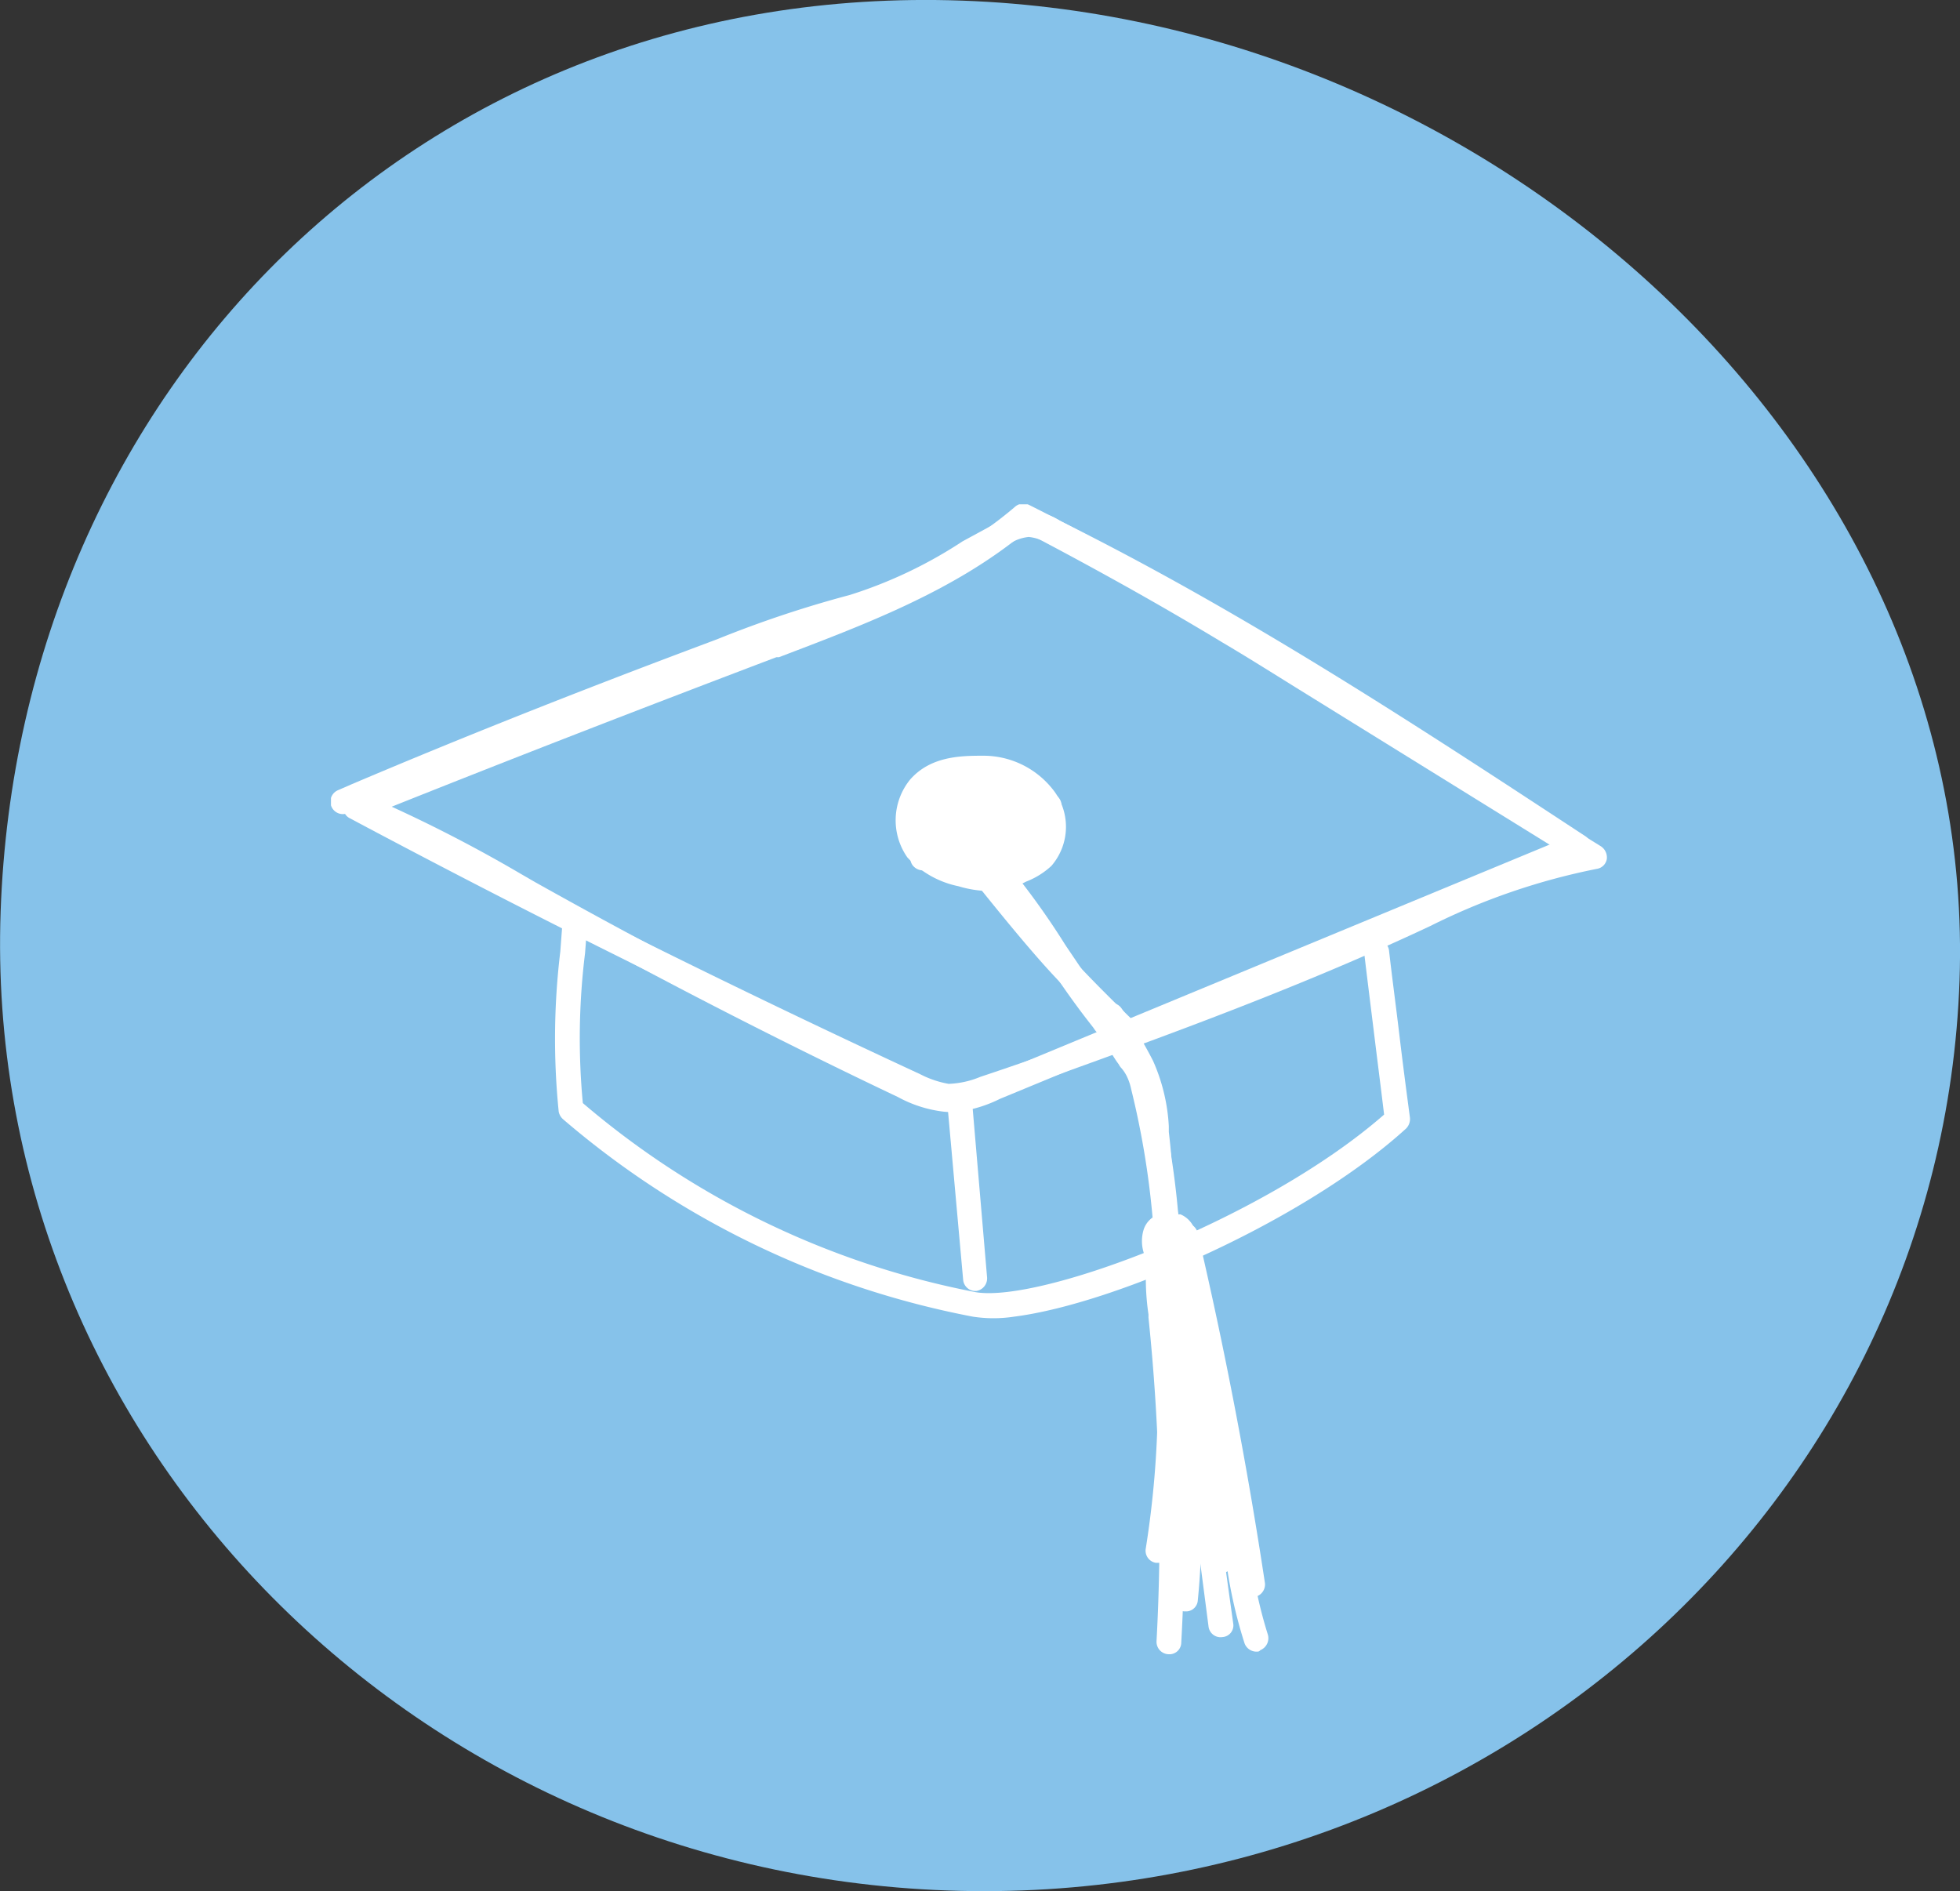 <svg xmlns="http://www.w3.org/2000/svg" xmlns:xlink="http://www.w3.org/1999/xlink" id="Layer_1" data-name="Layer 1" viewBox="0 0 124.36 120"><rect x="0" y="0" width="124.36" height="120" fill="#333333" stroke="none"/><defs><style>.cls-1{fill:none;}.cls-2{fill:#86c2ea;}.cls-3{clip-path:url(#clip-path);}.cls-4{fill:#fff;}</style><clipPath id="clip-path" transform="translate(-235.74 -308.84)"><rect class="cls-1" x="256.74" y="340.84" width="81" height="73"></rect></clipPath></defs><path class="cls-2" d="M235.78,366.68c-1.16,33.07,25.76,60.88,60.06,62.11s63.07-24.66,64.23-57.73-29-60.95-63.27-62.18S236.94,333.54,235.78,366.68Z" transform="translate(-235.74 -308.84)"></path><g class="cls-3"><path class="cls-4" d="M296.58,379.37a4.31,4.31,0,0,1-1,0,8,8,0,0,1-2.86-.92c-8-3.8-16.05-7.95-23.82-12.29l-.95-.55a80.5,80.5,0,0,0-10.05-5,.43.43,0,0,1-.21-.14.79.79,0,0,1-.51-1.49l.85-.37c7.06-3,14.25-5.84,21.4-8.53l1.81-.68a71.05,71.05,0,0,1,8.42-2.81,28.67,28.67,0,0,0,7.15-3.4L299,342a3.46,3.46,0,0,1,4-.11c11.65,5.78,22.66,13,33.32,20a.77.77,0,0,1,.34.74.73.73,0,0,1-.47.65l-37,15.28A8.39,8.39,0,0,1,296.58,379.37Zm-36.84-19.73a90.68,90.68,0,0,1,9,4.62l.95.55c7.74,4.34,15.71,8.45,23.72,12.25a6.86,6.86,0,0,0,2.28.78,7.1,7.1,0,0,0,2.87-.71l35.57-14.73c-10.22-6.73-20.79-13.62-31.93-19.09a2.83,2.83,0,0,0-1.19-.4,2.73,2.73,0,0,0-1.33.51c-.68.37-1.4.78-2.15,1.22A30.55,30.55,0,0,1,290,348.2a70,70,0,0,0-8.21,2.75c-.62.24-1.2.48-1.81.68C273.27,354.14,266.46,356.86,259.74,359.64Z" transform="translate(-235.74 -308.84)"></path><path class="cls-4" d="M296.68,379.13a5.56,5.56,0,0,1-.82,0,6.59,6.59,0,0,1-2.38-.75c-11.79-5.43-23.11-11-35.54-17.62a.74.74,0,0,1-.41-.75.73.73,0,0,1,.51-.68c8.72-3.53,17.62-7,26.41-10.28l.13-.07c5.49-2.07,11.15-4.21,15.58-8a.8.8,0,0,1,.88-.1c4,2,8.22,4.38,13,7.26,1.57.95,3.17,1.94,4.71,2.89l18.57,11.51a.85.85,0,0,1,.37.81.76.76,0,0,1-.64.62,41.72,41.72,0,0,0-10.57,3.63c-9.1,4.28-18.71,7.67-28,11A7.92,7.92,0,0,1,296.68,379.13Zm-36.5-18.94C272,366.4,282.85,371.77,294.13,377a6.28,6.28,0,0,0,1.8.61,5.74,5.74,0,0,0,2-.44,298.85,298.85,0,0,0,27.88-10.9,47.81,47.81,0,0,1,9-3.37l-16.87-10.45c-1.53-.95-3.1-1.94-4.66-2.86-4.6-2.78-8.69-5-12.48-7-4.56,3.77-10.18,5.87-15.64,7.95H285C276.75,353.67,268.43,356.89,260.18,360.19Z" transform="translate(-235.74 -308.84)"></path><path class="cls-4" d="M300.09,392.38a8.63,8.63,0,0,1-2.63,0,56.07,56.07,0,0,1-26-12.53.87.87,0,0,1-.27-.47,46,46,0,0,1,.1-10.16l.13-1.73a.78.78,0,0,1,.86-.71.77.77,0,0,1,.71.85l-.13,1.7a43.74,43.74,0,0,0-.14,9.5,54.15,54.15,0,0,0,24.94,12c4.13.68,18.3-4.62,25.9-11.27-.2-1.67-.41-3.3-.61-4.93s-.44-3.53-.65-5.29a.78.78,0,0,1,.68-.89.81.81,0,0,1,.89.68c.2,1.77.44,3.53.65,5.3s.44,3.53.68,5.33a.86.86,0,0,1-.24.68C318.56,386.27,306.53,391.56,300.09,392.38Z" transform="translate(-235.74 -308.84)"></path><path class="cls-4" d="M297.7,390.75h0a.78.78,0,0,1-.85-.72l-1-11.13a.77.77,0,0,1,.72-.85.77.77,0,0,1,.85.71l.95,11.14A.81.81,0,0,1,297.7,390.75Z" transform="translate(-235.74 -308.84)"></path><path class="cls-4" d="M299,365.38c-.1,0-.2,0-.34,0a7.17,7.17,0,0,1-2.11-.31,6.05,6.05,0,0,1-3.24-1.83,4.1,4.1,0,0,1,.17-4.93c1.3-1.49,3.21-1.52,4.64-1.52a5.61,5.61,0,0,1,4.39,2.1,3.79,3.79,0,0,1-.06,4.89,5,5,0,0,1-1.61,1A5.53,5.53,0,0,1,299,365.38Zm-4.26-6a2.44,2.44,0,0,0-.13,2.92,4.33,4.33,0,0,0,2.38,1.29,4,4,0,0,0,3.27-.23,4,4,0,0,0,1.13-.68,2.25,2.25,0,0,0-.07-2.82,4.27,4.27,0,0,0-3.13-1.5C296.65,358.42,295.45,358.49,294.7,359.37Z" transform="translate(-235.74 -308.84)"></path><path class="cls-4" d="M293.55,361.72a.59.59,0,0,1-.48-.11.74.74,0,0,1-.31-1.05,8.14,8.14,0,0,1,3.34-3.29.78.78,0,1,1,.72,1.39,6.39,6.39,0,0,0-2.69,2.61A.68.68,0,0,1,293.55,361.72Z" transform="translate(-235.74 -308.84)"></path><path class="cls-4" d="M294,362.6a.77.77,0,0,1-.81-1.12,13,13,0,0,1,3-3.43c.24-.24.48-.44.72-.68a.79.79,0,1,1,1.09,1.15c-.24.24-.51.48-.75.68a10.81,10.81,0,0,0-2.63,3A.83.83,0,0,1,294,362.6Z" transform="translate(-235.74 -308.84)"></path><path class="cls-4" d="M293.75,362.57h-.2a.81.81,0,0,1-.69-.89,5.19,5.19,0,0,1,1.74-3,12.34,12.34,0,0,1,2.66-1.73.84.84,0,0,1,1.09.3.82.82,0,0,1-.31,1.09,12.55,12.55,0,0,0-2.38,1.53,3.6,3.6,0,0,0-1.23,2.07A.77.77,0,0,1,293.75,362.57Z" transform="translate(-235.74 -308.84)"></path><path class="cls-4" d="M294.4,363.14a.76.76,0,0,1-.55-.13.81.81,0,0,1-.2-1.09,22.16,22.16,0,0,1,2-2.51l.79-.78a12.12,12.12,0,0,0,1.23-1.26.8.8,0,1,1,1.26,1,10.79,10.79,0,0,1-1.4,1.46c-.27.24-.51.48-.75.72a23.89,23.89,0,0,0-1.84,2.31A.71.71,0,0,1,294.4,363.14Z" transform="translate(-235.74 -308.84)"></path><path class="cls-4" d="M294.19,363.31a.76.76,0,0,1-.68-.27.77.77,0,0,1,.07-1.12c1.53-1.36,3.1-2.75,4.67-4.08a.81.81,0,0,1,1.12.11.8.8,0,0,1-.1,1.12c-1.57,1.32-3.13,2.68-4.67,4A.88.88,0,0,1,294.19,363.31Z" transform="translate(-235.74 -308.84)"></path><path class="cls-4" d="M295.08,363.31a.85.85,0,0,1-.72-.27.81.81,0,0,1,.11-1.12c1.22-1.05,2.42-2.14,3.57-3.29a8,8,0,0,0,.89-1,.78.78,0,0,1,1.09-.2.76.76,0,0,1,.2,1.08,11,11,0,0,1-1.05,1.23c-1.16,1.15-2.39,2.3-3.65,3.36A.74.74,0,0,1,295.08,363.31Z" transform="translate(-235.74 -308.84)"></path><path class="cls-4" d="M294.4,364.06a.83.83,0,0,1-.79-.37.79.79,0,0,1,.28-1.09,23.21,23.21,0,0,0,2.59-1.9,18.56,18.56,0,0,1,3.54-2.45.78.78,0,0,1,1.06.38.77.77,0,0,1-.38,1.05,17.26,17.26,0,0,0-3.24,2.27,20.39,20.39,0,0,1-2.79,2A.57.57,0,0,1,294.4,364.06Z" transform="translate(-235.74 -308.84)"></path><path class="cls-4" d="M296.37,363.14a.84.84,0,0,1-.68-.24.8.8,0,0,1,0-1.12l2.62-2.37a13,13,0,0,1,1.19-1,5.15,5.15,0,0,1,.79-.47.78.78,0,1,1,.71,1.39,3.82,3.82,0,0,0-.58.37,12.75,12.75,0,0,0-1,.85l-2.62,2.38A.64.64,0,0,1,296.37,363.14Z" transform="translate(-235.74 -308.84)"></path><path class="cls-4" d="M295.22,364.23a.84.84,0,0,1-.82-.44.79.79,0,0,1,.34-1.06,15.22,15.22,0,0,0,3.37-2.51,22,22,0,0,1,2.22-1.8.78.78,0,0,1,.92,1.26,26.3,26.3,0,0,0-2.08,1.7,17.69,17.69,0,0,1-3.72,2.71A.29.29,0,0,1,295.22,364.23Z" transform="translate(-235.74 -308.84)"></path><path class="cls-4" d="M296.34,364a.86.86,0,0,1-.68-.24.77.77,0,0,1,.07-1.12,29.07,29.07,0,0,1,2.59-2.11l.3-.23a9.14,9.14,0,0,0,1.95-1.74.85.85,0,0,1,1.12-.17.84.84,0,0,1,.17,1.12,10,10,0,0,1-2.28,2l-.31.24c-.85.64-1.67,1.32-2.45,2A.73.73,0,0,1,296.34,364Z" transform="translate(-235.74 -308.84)"></path><path class="cls-4" d="M296.58,364.5a.84.84,0,0,1-.79-.37.82.82,0,0,1,.28-1.09,16.14,16.14,0,0,0,1.94-1.46l2.69-2.27a4.49,4.49,0,0,0,.38-.38.79.79,0,0,1,1.36.82,3.21,3.21,0,0,1-.72.78L299,362.8a14.39,14.39,0,0,1-2.18,1.63A.9.9,0,0,0,296.58,364.5Z" transform="translate(-235.74 -308.84)"></path><path class="cls-4" d="M297.91,365a.82.82,0,0,1-.72-.27.55.55,0,0,1-.24.07.77.77,0,0,1-.95-.58.78.78,0,0,1,.58-.95,1.67,1.67,0,0,0,.48-.3c.61-.48,1.22-.95,1.8-1.43a.46.46,0,0,0,.14-.14,1.54,1.54,0,0,1,1.36-.57,1.15,1.15,0,0,1,.85.68c.58,1.12-.44,1.83-.85,2.1l-.14.1a14,14,0,0,1-2.07,1.19A2.44,2.44,0,0,1,297.91,365Z" transform="translate(-235.74 -308.84)"></path><path class="cls-4" d="M297.94,364.5a.86.86,0,0,1-.75-.31.79.79,0,0,1,.17-1.12,49.37,49.37,0,0,0,4.43-3.73.8.8,0,0,1,1.13,1.12,45.59,45.59,0,0,1-4.57,3.87A.73.73,0,0,1,297.94,364.5Z" transform="translate(-235.74 -308.84)"></path><path class="cls-4" d="M297.81,364.84a.79.79,0,0,1-.86-.58.81.81,0,0,1,.55-1,12.48,12.48,0,0,0,4.29-2.75.82.82,0,0,1,1.13.1.8.8,0,0,1-.11,1.12,13.45,13.45,0,0,1-4.9,3.09Z" transform="translate(-235.74 -308.84)"></path><path class="cls-4" d="M298.79,365.08a.82.82,0,0,1-.75-.31.76.76,0,0,1,.17-1.08,21.45,21.45,0,0,0,3.68-3.37.8.8,0,0,1,1.2,1.06,23.52,23.52,0,0,1-4,3.63A1.09,1.09,0,0,0,298.79,365.08Z" transform="translate(-235.74 -308.84)"></path><path class="cls-4" d="M298.59,365.25a.77.77,0,0,1-.85-.58.81.81,0,0,1,.54-1,8,8,0,0,0,3.51-2.07.82.82,0,0,1,1.13,0,.81.81,0,0,1,0,1.12,9.69,9.69,0,0,1-4.19,2.45C298.66,365.21,298.62,365.25,298.59,365.25Z" transform="translate(-235.74 -308.84)"></path><path class="cls-4" d="M307.45,375.23a.69.69,0,0,1-.65-.24c-1.63-1.63-3.37-3.29-4.94-5.06s-3.17-3.77-4.67-5.63a.81.81,0,0,1,.14-1.12.8.8,0,0,1,1.12.13c1.47,1.87,3,3.77,4.6,5.57s3.24,3.4,4.88,5a.81.81,0,0,1,0,1.12A1,1,0,0,1,307.45,375.23Z" transform="translate(-235.74 -308.84)"></path><path class="cls-4" d="M310.31,389.25a1.26,1.26,0,0,1-.51,0h-.14a1.41,1.41,0,0,1-.75-.14,1.27,1.27,0,0,1-.61-.81,2.49,2.49,0,0,1,0-1.43,1.5,1.5,0,0,1,.57-.78,53.53,53.53,0,0,0-1.36-8.15,3.39,3.39,0,0,0-.31-.88,2.45,2.45,0,0,0-.3-.44.89.89,0,0,1-.17-.24,7.48,7.48,0,0,1-.65-1.05c0-.1-.1-.17-.14-.27a5.54,5.54,0,0,0-.44-.55,2,2,0,0,1-.37-.44c-.34-.44-.69-.88-1.06-1.39-.68-.92-1.3-1.83-2-2.89l-.13-.2a50.07,50.07,0,0,0-3.85-5.3.79.79,0,0,1,.06-1.12.81.81,0,0,1,1.13.07,48.06,48.06,0,0,1,4,5.47l.13.2c.68,1,1.3,1.94,1.94,2.82l1,1.36c.1.1.2.23.3.34a4.55,4.55,0,0,1,.69.84,1.22,1.22,0,0,0,.17.28c.17.3.34.61.51.85.06.06.1.13.17.2s.3.41.44.64a5,5,0,0,1,.48,1.26,54.19,54.19,0,0,1,1.39,8.39l.14,0a1.63,1.63,0,0,1,.95,1.12,1.81,1.81,0,0,1-.2,1.33,1.12,1.12,0,0,1-.41.47A.86.86,0,0,1,310.31,389.25Z" transform="translate(-235.74 -308.84)"></path><path class="cls-4" d="M310.14,387.83a.82.82,0,0,1-.85-.58,32.3,32.3,0,0,1-.72-4.69c-.06-.57-.1-1.19-.17-1.8l0-.37a10.06,10.06,0,0,0-.85-3.56,26.43,26.43,0,0,0-1.95-3.13.78.78,0,0,1,.21-1.09.79.79,0,0,1,1.09.21,28.78,28.78,0,0,1,2,3.33,11.73,11.73,0,0,1,1,4.14l0,.37c.07.61.14,1.22.17,1.84a26.08,26.08,0,0,0,.65,4.44.78.78,0,0,1-.58.95C310.21,387.83,310.18,387.83,310.14,387.83Z" transform="translate(-235.74 -308.84)"></path><path class="cls-4" d="M309.32,408h-.24a.78.78,0,0,1-.64-.92,61.47,61.47,0,0,0,.17-18.17.77.77,0,0,1,.68-.88.78.78,0,0,1,.89.68,62.29,62.29,0,0,1-.18,18.64A.8.8,0,0,1,309.32,408Z" transform="translate(-235.74 -308.84)"></path><path class="cls-4" d="M311.57,407.89h-.07a.8.8,0,0,1-.81-.68l-.07-.37a.68.68,0,0,1,.1-.51,55,55,0,0,0-.31-7.43c-.3-3.4-.64-6.86-1.05-10.26a.79.79,0,0,1,1.56-.2c.41,3.43.75,6.89,1.06,10.29a53,53,0,0,1,.24,8.35A.76.76,0,0,1,311.57,407.89Z" transform="translate(-235.74 -308.84)"></path><path class="cls-4" d="M313.34,408.64a.8.8,0,0,1-.88-.71l-2.22-20.17a.79.79,0,1,1,1.57-.17L314,407.76A.78.78,0,0,1,313.34,408.64Z" transform="translate(-235.74 -308.84)"></path><path class="cls-4" d="M311.06,411.08h-.2a.78.78,0,0,1-.68-.88,40.89,40.89,0,0,0-.24-10.29c-.38-3.46-.79-6.92-1.2-10.25a.8.8,0,0,1,.69-.88.82.82,0,0,1,.88.68c.41,3.36.79,6.79,1.19,10.25a43.56,43.56,0,0,1,.24,10.66A.75.75,0,0,1,311.06,411.08Z" transform="translate(-235.74 -308.84)"></path><path class="cls-4" d="M315.32,410.17a.8.8,0,0,1-.89-.68c-1.12-7.37-2.55-14.77-4.22-22a.79.79,0,1,1,1.53-.37c1.71,7.3,3.14,14.77,4.26,22.17A.81.81,0,0,1,315.32,410.17Z" transform="translate(-235.74 -308.84)"></path><path class="cls-4" d="M313.31,412.71a.77.77,0,0,1-.89-.67c-.92-7.14-1.9-14.37-3-21.46a.77.77,0,0,1,.68-.89.79.79,0,0,1,.89.68c1.05,7.13,2,14.37,3,21.5A.74.74,0,0,1,313.31,412.71Z" transform="translate(-235.74 -308.84)"></path><path class="cls-4" d="M315.56,413.63a.81.81,0,0,1-.85-.51,30,30,0,0,1-1.33-6.69c-.07-.61-.14-1.25-.24-1.86-.31-2.14-.75-4.32-1.16-6.42a79.52,79.52,0,0,0-2.18-8.86.79.79,0,0,1,.51-1,.8.8,0,0,1,1,.51,76.64,76.64,0,0,1,2.21,9c.45,2.14.89,4.31,1.2,6.52.1.65.17,1.26.24,1.9a28.66,28.66,0,0,0,1.22,6.32.82.82,0,0,1-.47,1S315.63,413.63,315.56,413.63Z" transform="translate(-235.74 -308.84)"></path><path class="cls-4" d="M310,413.8h-.13a.79.79,0,0,1-.75-.81,130.66,130.66,0,0,0-.51-20.55l0-.2a15.43,15.43,0,0,1-.1-3.73.79.79,0,0,1,1.57.2,13.65,13.65,0,0,0,.1,3.36l0,.2a128.87,128.87,0,0,1,.51,20.78A.75.75,0,0,1,310,413.8Z" transform="translate(-235.74 -308.84)"></path></g></svg>